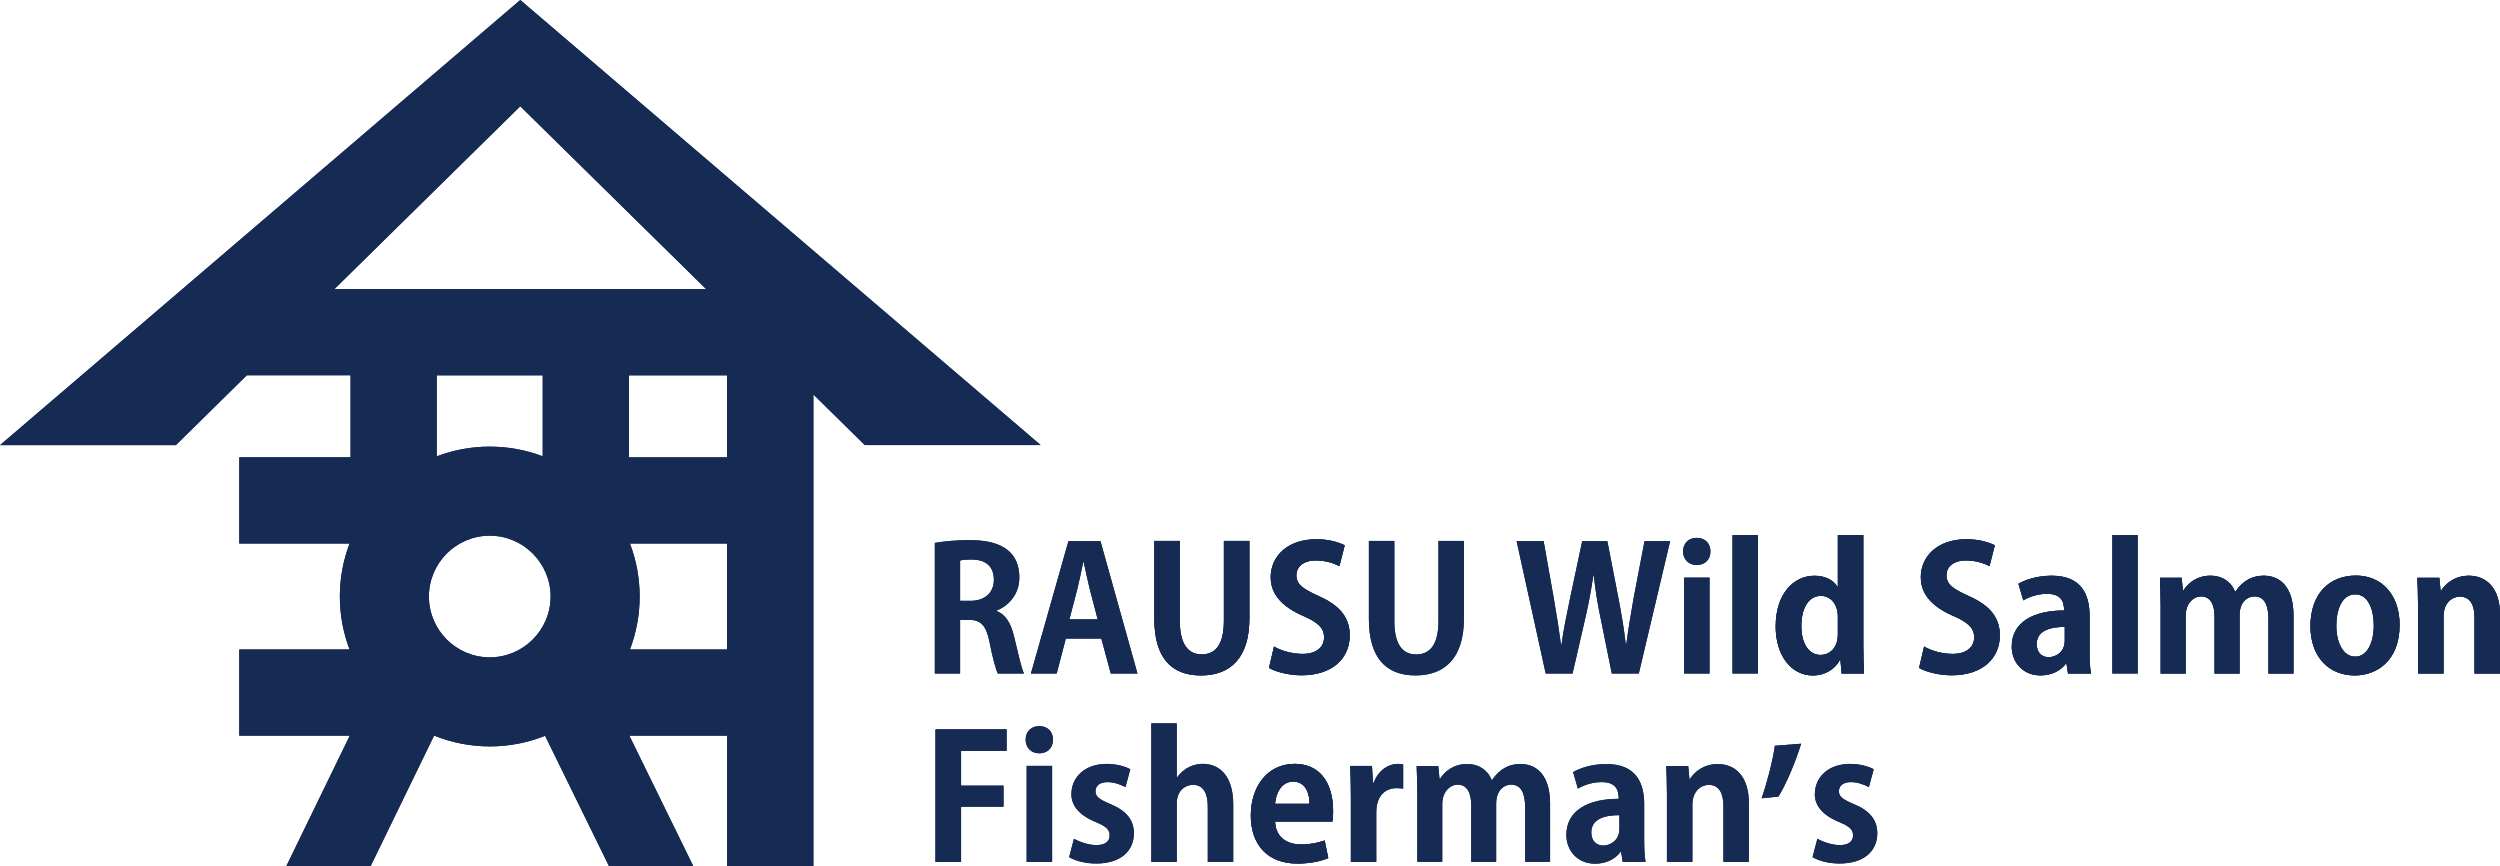 <?xml version="1.0" encoding="UTF-8"?> <svg xmlns="http://www.w3.org/2000/svg" xmlns:xlink="http://www.w3.org/1999/xlink" id="b" width="188.64mm" height="65.38mm" viewBox="0 0 534.73 185.33"><defs><style>.ae{fill:#162b54;}.af{clip-path:url(#x);}.ag{clip-path:url(#z);}.ah{clip-path:url(#t);}.ai{clip-path:url(#w);}.aj{clip-path:url(#v);}.ak{clip-path:url(#u);}.al{clip-path:url(#y);}.am{clip-path:url(#h);}.an{clip-path:url(#k);}.ao{clip-path:url(#j);}.ap{clip-path:url(#o);}.aq{clip-path:url(#r);}.ar{clip-path:url(#q);}.as{clip-path:url(#e);}.at{clip-path:url(#d);}.au{clip-path:url(#g);}.av{clip-path:url(#f);}.aw{clip-path:url(#i);}.ax{clip-path:url(#m);}.ay{clip-path:url(#l);}.az{clip-path:url(#n);}.ba{clip-path:url(#p);}.bb{clip-path:url(#s);}.bc{clip-path:url(#aa);}.bd{clip-path:url(#ad);}.be{clip-path:url(#ab);}.bf{clip-path:url(#ac);}</style><clipPath id="d"><path class="ae" d="M136.82,127.59c0-3.99-.74-7.81-2.08-11.33h20.77v22.66h-20.77c1.34-3.53,2.08-7.34,2.08-11.33M91.74,127.59c0-7.17,5.84-13.01,13.01-13.01s13.02,5.84,13.02,13.01-5.84,13.01-13.02,13.01-13.01-5.84-13.01-13.01M93.42,80.28h22.66v17.32c-3.52-1.34-7.34-2.07-11.33-2.07s-7.81.74-11.33,2.07v-17.32ZM134.53,80.28h20.98v17.54h-20.98v-17.54ZM111.28,22.73l39.74,39.09h-79.48l39.74-39.09ZM0,95.21h37.61l15.18-14.94h22.19v17.54h-23.8v18.45h23.59c-1.34,3.53-2.08,7.34-2.08,11.33s.74,7.8,2.08,11.33h-23.59v18.44h23.63l-13.6,27.97h18.03l13.6-27.97v-.02c3.69,1.48,7.71,2.31,11.93,2.31s8.16-.81,11.82-2.27l13.7,27.94h18.03l-13.71-27.97h20.92v27.97h18.45v-100.94l11,10.82h37.61L111.28,0,0,95.21Z"></path></clipPath><clipPath id="e"><path class="ae" d="M205.36,119.9c.44-.15,1.29-.22,2.5-.22,1.99,0,4.72.7,4.72,4.34,0,2.69-1.88,4.49-4.97,4.49h-2.25v-8.62ZM199.95,116.11v27.96h5.41v-11.49h1.84c2.58,0,3.72,1.14,4.46,4.79.66,3.42,1.36,5.89,1.77,6.7h5.6c-.55-1.07-1.29-4.46-2.1-7.81-.66-2.87-1.77-4.79-3.76-5.56v-.11c2.65-1.03,4.86-3.57,4.86-7.03,0-7.59-7.22-8.03-10.79-8.03-2.76,0-5.41.26-7.29.59"></path></clipPath><clipPath id="f"><path class="ae" d="M230.44,125.98c.41-1.66.88-3.98,1.25-5.74h.11c.37,1.73.84,4.01,1.29,5.78l1.69,6.45h-6.04l1.69-6.48ZM228.53,115.74l-8.03,28.33h5.52l1.95-7.48h7.59l2.03,7.48h5.71l-7.92-28.33h-6.85Z"></path></clipPath><clipPath id="g"><path class="ae" d="M261.78,115.7v17.13c0,5.04-1.8,7.15-4.75,7.15s-4.68-2.17-4.68-7.15v-17.13h-5.45v16.65c0,8.32,3.61,12.12,9.98,12.12s10.35-3.87,10.35-12.16v-16.61h-5.45Z"></path></clipPath><clipPath id="h"><path class="ae" d="M271.8,123.55c0,3.68,2.65,6.33,6.92,8.18,3.13,1.36,4.49,2.58,4.49,4.6s-1.58,3.54-4.6,3.54c-2.28,0-4.64-.7-6.11-1.58l-1.07,4.57c1.33.81,4.16,1.58,6.96,1.58,6.59,0,10.31-3.61,10.31-8.54,0-3.72-2.03-6.34-6.56-8.36-3.46-1.58-4.86-2.51-4.86-4.53,0-1.58,1.29-3.13,4.16-3.13,2.32,0,4.05.7,5.04,1.22l1.14-4.46c-1.33-.66-3.39-1.29-6.08-1.29-6.11,0-9.76,3.57-9.76,8.21"></path></clipPath><clipPath id="i"><path class="ae" d="M307.67,115.7v17.13c0,5.04-1.8,7.15-4.75,7.15s-4.68-2.17-4.68-7.15v-17.13h-5.45v16.65c0,8.32,3.61,12.12,9.98,12.12s10.35-3.87,10.35-12.16v-16.61h-5.45Z"></path></clipPath><clipPath id="j"><path class="ae" d="M351.75,115.74l-2.32,12.12c-.59,3.39-1.14,6.59-1.58,9.94h-.11c-.37-3.32-.92-6.45-1.55-9.76l-2.39-12.3h-5.38l-2.58,12.15c-.74,3.54-1.44,6.81-1.84,9.98h-.11c-.4-3.02-.96-6.52-1.55-9.91l-2.17-12.23h-5.78l6.22,28.33h5.75l2.76-12.01c.7-2.98,1.21-5.82,1.69-9.02h.07c.37,3.21.81,6.08,1.44,9.02l2.43,12.01h5.78l6.7-28.33h-5.49Z"></path></clipPath><clipPath id="k"><path class="ae" d="M360.21,144.06h5.45v-20.52h-5.45v20.52ZM359.99,117.95c0,1.66,1.18,2.91,2.91,2.91s2.95-1.14,2.95-2.91-1.18-2.91-2.95-2.91-2.91,1.22-2.91,2.91"></path></clipPath><clipPath id="l"><rect class="ae" x="370.56" y="114.45" width="5.45" height="29.61"></rect></clipPath><clipPath id="m"><path class="ae" d="M385.29,133.9c0-3.57,1.4-6.45,4.2-6.45,1.8,0,3.61,1.47,3.61,4.46v3.76c0,3.24-2.06,4.42-3.68,4.42-2.58,0-4.13-2.47-4.13-6.19M393.1,114.45v11.09h-.07c-.81-1.4-2.54-2.39-4.94-2.39-4.42,0-8.29,3.83-8.29,10.83,0,6.23,3.32,10.5,7.96,10.5,2.5,0,4.71-1.29,5.78-3.32h.11l.26,2.91h4.79c-.07-1.51-.15-3.8-.15-5.86v-23.76h-5.45Z"></path></clipPath><clipPath id="n"><path class="ae" d="M410.85,123.55c0,3.68,2.65,6.33,6.92,8.18,3.13,1.36,4.49,2.58,4.49,4.6s-1.58,3.54-4.6,3.54c-2.28,0-4.64-.7-6.11-1.58l-1.07,4.57c1.33.81,4.16,1.58,6.96,1.58,6.59,0,10.31-3.61,10.31-8.54,0-3.72-2.03-6.34-6.56-8.36-3.46-1.58-4.86-2.51-4.86-4.53,0-1.58,1.29-3.13,4.16-3.13,2.32,0,4.05.7,5.04,1.22l1.14-4.46c-1.33-.66-3.39-1.29-6.08-1.29-6.11,0-9.76,3.57-9.76,8.21"></path></clipPath><clipPath id="o"><path class="ae" d="M435.63,137.77c0-2.98,3.06-3.68,6-3.68v2.95c0,2.62-2.14,3.54-3.42,3.54-1.36,0-2.58-.85-2.58-2.8M431.73,124.87l1.03,3.54c1.33-.81,3.17-1.4,5.05-1.4,2.98,0,3.68,1.55,3.68,3.57-6.52,0-11.2,2.47-11.2,7.73,0,3.32,2.36,6.15,6.15,6.15,2.28,0,4.27-.92,5.45-2.54h.11l.33,2.14h4.9c-.22-1.25-.3-3.06-.3-4.86v-7.51c0-4.49-1.73-8.55-8.1-8.55-3.2,0-5.74.92-7.11,1.73"></path></clipPath><clipPath id="p"><rect class="ae" x="451.8" y="114.45" width="5.45" height="29.61"></rect></clipPath><clipPath id="q"><path class="ae" d="M478.13,126.57h-.07c-.81-2.1-2.73-3.43-5.23-3.43-3.06,0-4.86,1.69-5.82,3.17h-.11l-.26-2.73h-4.64c.07,1.81.15,3.76.15,6.15v14.33h5.34v-12.34c0-2.76,1.77-4.16,3.28-4.16,2.14,0,2.91,1.95,2.91,4.38v12.12h5.34v-12.45c0-2.87,1.7-4.05,3.21-4.05,2.17,0,2.98,1.95,2.98,4.9v11.6h5.34v-12.45c0-5.93-2.76-8.47-6.34-8.47-2.28,0-4.38.92-6.08,3.43"></path></clipPath><clipPath id="r"><path class="ae" d="M499.71,133.79c0-3.13,1.07-6.67,4.09-6.67,2.8,0,3.94,3.43,3.94,6.63,0,3.65-1.4,6.7-3.98,6.7s-4.05-3.02-4.05-6.67M494.18,133.9c0,6.67,3.98,10.57,9.5,10.57,4.57,0,9.58-3.02,9.58-10.83,0-6.22-3.61-10.53-9.35-10.53s-9.72,3.9-9.72,10.79"></path></clipPath><clipPath id="s"><path class="ae" d="M522.13,126.35h-.11l-.26-2.76h-4.71c.07,1.81.15,3.76.15,6.15v14.33h5.45v-12.19c0-3.13,2.03-4.27,3.5-4.27,2.32,0,3.13,1.99,3.13,4.49v11.97h5.45v-12.56c0-5.74-2.91-8.36-6.67-8.36-2.98,0-5.01,1.69-5.93,3.2"></path></clipPath><clipPath id="t"><polygon class="ae" points="200.11 156.02 200.11 184.34 205.56 184.34 205.56 172.52 214.62 172.52 214.62 168.06 205.56 168.06 205.56 160.58 215.28 160.58 215.28 156.02 200.11 156.02"></polygon></clipPath><clipPath id="u"><path class="ae" d="M219.59,184.34h5.45v-20.52h-5.45v20.52ZM219.37,158.22c0,1.66,1.18,2.91,2.91,2.91s2.95-1.14,2.95-2.91-1.18-2.91-2.95-2.91-2.91,1.22-2.91,2.91"></path></clipPath><clipPath id="v"><path class="ae" d="M229.16,169.86c0,2.25,1.4,4.42,5.23,5.97,2.25.96,2.95,1.62,2.95,2.87s-.92,2.06-2.84,2.06c-1.7,0-3.72-.74-4.79-1.36l-1.03,3.94c1.36.81,3.54,1.36,5.78,1.36,5.12,0,8.07-2.58,8.07-6.48,0-2.84-1.62-4.83-5.08-6.26-2.36-.99-3.13-1.58-3.13-2.72s.89-1.95,2.54-1.95c1.55,0,2.98.59,3.87,1.07l1.03-3.83c-1.18-.63-2.98-1.14-5.08-1.14-4.57,0-7.52,2.8-7.52,6.48"></path></clipPath><clipPath id="w"><path class="ae" d="M246.25,154.73v29.61h5.45v-12.45c0-3.06,2.1-4.02,3.46-4.02,2.36,0,3.17,2.03,3.17,4.64v11.82h5.45v-12.26c0-6.04-2.87-8.69-6.52-8.69-1.77,0-4.01.77-5.49,2.91h-.07v-11.57h-5.45Z"></path></clipPath><clipPath id="x"><path class="ae" d="M276.59,167.18c2.69,0,3.54,2.61,3.5,4.75h-7.37c.15-2.03,1.25-4.75,3.87-4.75M267.53,174.36c0,6.37,3.61,10.35,9.95,10.35,2.54,0,4.94-.44,6.63-1.18l-.77-3.76c-1.4.48-2.98.85-5.01.85-2.95,0-5.45-1.4-5.6-4.9h12.27c.11-.59.15-1.36.15-2.17,0-6.63-3.24-10.17-8.22-10.17-6,0-9.39,5.08-9.39,10.98"></path></clipPath><clipPath id="y"><path class="ae" d="M293.83,167.4h-.15l-.22-3.57h-4.68c.07,1.84.15,3.87.15,6.41v14.11h5.45v-10.61c0-3.5,1.88-5.16,4.35-5.16.55,0,.99.04,1.4.11v-5.19c-.37-.07-.7-.11-1.21-.11-1.92,0-4.12,1.36-5.08,4.01"></path></clipPath><clipPath id="z"><path class="ae" d="M319.13,166.84h-.07c-.81-2.1-2.73-3.43-5.23-3.43-3.06,0-4.86,1.7-5.82,3.17h-.11l-.26-2.73h-4.64c.07,1.8.15,3.76.15,6.15v14.33h5.34v-12.34c0-2.76,1.77-4.16,3.28-4.16,2.14,0,2.91,1.95,2.91,4.38v12.12h5.34v-12.45c0-2.87,1.7-4.05,3.21-4.05,2.17,0,2.98,1.95,2.98,4.9v11.6h5.34v-12.45c0-5.93-2.76-8.47-6.33-8.47-2.29,0-4.38.92-6.08,3.43"></path></clipPath><clipPath id="aa"><path class="ae" d="M340.37,178.04c0-2.98,3.06-3.68,6-3.68v2.95c0,2.61-2.14,3.54-3.42,3.54-1.36,0-2.58-.85-2.58-2.8M336.47,165.15l1.03,3.54c1.32-.81,3.17-1.4,5.05-1.4,2.98,0,3.68,1.55,3.68,3.57-6.52,0-11.2,2.47-11.2,7.73,0,3.32,2.36,6.15,6.15,6.15,2.28,0,4.27-.92,5.45-2.54h.11l.33,2.14h4.9c-.22-1.25-.29-3.06-.29-4.86v-7.51c0-4.49-1.73-8.55-8.1-8.55-3.2,0-5.74.92-7.11,1.73"></path></clipPath><clipPath id="ab"><path class="ae" d="M361.47,166.62h-.11l-.26-2.76h-4.71c.07,1.8.15,3.76.15,6.15v14.33h5.45v-12.19c0-3.13,2.03-4.27,3.5-4.27,2.32,0,3.13,1.99,3.13,4.49v11.97h5.45v-12.56c0-5.74-2.91-8.36-6.67-8.36-2.98,0-5.01,1.7-5.93,3.21"></path></clipPath><clipPath id="ac"><path class="ae" d="M379.63,159.51c-.52,3.5-1.66,7.88-2.84,11.24l3.61-.37c1.77-2.87,3.61-7.37,4.86-11.31l-5.64.44Z"></path></clipPath><clipPath id="ad"><path class="ae" d="M388.17,169.86c0,2.25,1.4,4.42,5.23,5.97,2.25.96,2.95,1.62,2.95,2.87s-.92,2.06-2.84,2.06c-1.7,0-3.72-.74-4.79-1.36l-1.03,3.94c1.36.81,3.54,1.36,5.78,1.36,5.12,0,8.07-2.58,8.07-6.48,0-2.84-1.62-4.83-5.08-6.26-2.36-.99-3.13-1.58-3.13-2.72s.88-1.95,2.54-1.95c1.55,0,2.98.59,3.87,1.07l1.03-3.83c-1.18-.63-2.98-1.14-5.08-1.14-4.57,0-7.51,2.8-7.51,6.48"></path></clipPath></defs><g id="c"><path class="ae" d="M136.82,127.59c0-3.99-.74-7.81-2.08-11.33h20.77v22.66h-20.77c1.34-3.53,2.08-7.34,2.08-11.33M91.74,127.59c0-7.17,5.84-13.01,13.01-13.01s13.02,5.84,13.02,13.01-5.84,13.01-13.02,13.01-13.01-5.84-13.01-13.01M93.42,80.28h22.66v17.32c-3.52-1.34-7.34-2.07-11.33-2.07s-7.81.74-11.33,2.07v-17.32ZM134.53,80.28h20.98v17.54h-20.98v-17.54ZM111.28,22.73l39.74,39.09h-79.48l39.74-39.09ZM0,95.21h37.61l15.18-14.94h22.19v17.54h-23.8v18.45h23.59c-1.34,3.53-2.08,7.34-2.08,11.33s.74,7.8,2.08,11.33h-23.59v18.44h23.63l-13.6,27.97h18.03l13.6-27.97v-.02c3.69,1.48,7.71,2.31,11.93,2.31s8.16-.81,11.82-2.27l13.7,27.94h18.03l-13.71-27.97h20.92v27.97h18.45v-100.94l11,10.82h37.61L111.28,0,0,95.21Z"></path><g class="at"><rect class="ae" x="-24.61" y="-50.04" width="271.78" height="285.41" transform="translate(-24.61 142.71) rotate(-60)"></rect></g><path class="ae" d="M205.36,119.9c.44-.15,1.29-.22,2.5-.22,1.99,0,4.72.7,4.72,4.34,0,2.69-1.88,4.49-4.97,4.49h-2.25v-8.62ZM199.95,116.11v27.96h5.41v-11.49h1.84c2.58,0,3.72,1.14,4.46,4.79.66,3.42,1.36,5.89,1.77,6.7h5.6c-.55-1.07-1.29-4.46-2.1-7.81-.66-2.87-1.77-4.79-3.76-5.56v-.11c2.65-1.03,4.86-3.57,4.86-7.03,0-7.59-7.22-8.03-10.79-8.03-2.76,0-5.41.26-7.29.59"></path><g class="as"><rect class="ae" x="194.09" y="112.66" width="30.8" height="34.26" transform="translate(-36.83 122.13) rotate(-30)"></rect></g><path class="ae" d="M230.44,125.98c.41-1.66.88-3.98,1.25-5.74h.11c.37,1.73.84,4.01,1.29,5.78l1.69,6.45h-6.04l1.69-6.48ZM228.53,115.74l-8.03,28.33h5.52l1.95-7.48h7.59l2.03,7.48h5.71l-7.92-28.33h-6.85Z"></path><g class="av"><rect class="ae" x="214.94" y="111.94" width="33.91" height="35.93" transform="translate(-33.88 133.35) rotate(-30)"></rect></g><path class="ae" d="M261.78,115.7v17.13c0,5.04-1.8,7.15-4.75,7.15s-4.68-2.17-4.68-7.15v-17.13h-5.45v16.65c0,8.32,3.61,12.12,9.98,12.12s10.35-3.87,10.35-12.16v-16.61h-5.45Z"></path><g class="au"><rect class="ae" x="241.07" y="112.55" width="31.99" height="35.08" transform="translate(-30.6 145.96) rotate(-30)"></rect></g><path class="ae" d="M267.23,132.31c0,8.29-3.94,12.16-10.35,12.16s-9.98-3.79-9.98-12.12v-16.65h5.45v17.13c0,4.97,1.88,7.14,4.68,7.14,2.95,0,4.75-2.1,4.75-7.14v-17.13h5.45v16.61Z"></path><path class="ae" d="M271.8,123.55c0,3.68,2.65,6.33,6.92,8.18,3.13,1.36,4.49,2.58,4.49,4.6s-1.58,3.54-4.6,3.54c-2.28,0-4.64-.7-6.11-1.58l-1.07,4.57c1.33.81,4.16,1.58,6.96,1.58,6.59,0,10.31-3.61,10.31-8.54,0-3.72-2.03-6.34-6.56-8.36-3.46-1.58-4.86-2.51-4.86-4.53,0-1.58,1.29-3.13,4.16-3.13,2.32,0,4.05.7,5.04,1.22l1.14-4.46c-1.33-.66-3.39-1.29-6.08-1.29-6.11,0-9.76,3.57-9.76,8.21"></path><g class="am"><rect class="ae" x="265.31" y="112.96" width="29.51" height="33.84" transform="translate(-27.42 157.43) rotate(-30)"></rect></g><path class="ae" d="M286.49,121.08c-.99-.51-2.73-1.21-5.05-1.21-2.87,0-4.16,1.55-4.16,3.13,0,2.03,1.4,2.95,4.86,4.53,4.53,2.02,6.56,4.64,6.56,8.36,0,4.93-3.72,8.54-10.31,8.54-2.8,0-5.64-.78-6.96-1.58l1.07-4.57c1.47.88,3.83,1.58,6.11,1.58,3.02,0,4.6-1.43,4.6-3.54s-1.36-3.24-4.49-4.6c-4.27-1.84-6.92-4.49-6.92-8.18,0-4.64,3.65-8.21,9.76-8.21,2.69,0,4.75.63,6.08,1.29l-1.14,4.46Z"></path><path class="ae" d="M307.67,115.7v17.13c0,5.04-1.8,7.15-4.75,7.15s-4.68-2.17-4.68-7.15v-17.13h-5.45v16.65c0,8.32,3.61,12.12,9.98,12.12s10.35-3.87,10.35-12.16v-16.61h-5.45Z"></path><g class="aw"><rect class="ae" x="286.96" y="112.55" width="31.99" height="35.08" transform="translate(-24.45 168.9) rotate(-30)"></rect></g><path class="ae" d="M351.75,115.74l-2.32,12.12c-.59,3.39-1.14,6.59-1.58,9.94h-.11c-.37-3.32-.92-6.45-1.55-9.76l-2.39-12.3h-5.38l-2.58,12.15c-.74,3.54-1.44,6.81-1.84,9.98h-.11c-.4-3.02-.96-6.52-1.55-9.91l-2.17-12.23h-5.78l6.22,28.33h5.75l2.76-12.01c.7-2.98,1.21-5.82,1.69-9.02h.07c.37,3.21.81,6.08,1.44,9.02l2.43,12.01h5.78l6.7-28.33h-5.49Z"></path><g class="ao"><rect class="ae" x="319.5" y="109.42" width="42.62" height="40.96" transform="translate(-19.29 187.81) rotate(-30)"></rect></g><path class="ae" d="M360.21,144.06h5.45v-20.52h-5.45v20.52ZM359.99,117.95c0,1.66,1.18,2.91,2.91,2.91s2.95-1.14,2.95-2.91-1.18-2.91-2.95-2.91-2.91,1.22-2.91,2.91"></path><g class="an"><rect class="ae" x="353.13" y="115.52" width="19.58" height="28.06" transform="translate(-16.15 198.82) rotate(-30)"></rect></g><rect class="ae" x="370.56" y="114.45" width="5.45" height="29.61"></rect><g class="ay"><rect class="ae" x="363.52" y="115.07" width="19.53" height="28.37" transform="translate(-14.62 203.96) rotate(-30)"></rect></g><path class="ae" d="M385.29,133.9c0-3.57,1.4-6.45,4.2-6.45,1.8,0,3.61,1.47,3.61,4.46v3.76c0,3.24-2.06,4.42-3.68,4.42-2.58,0-4.13-2.47-4.13-6.19M393.1,114.45v11.09h-.07c-.81-1.4-2.54-2.39-4.94-2.39-4.42,0-8.29,3.83-8.29,10.83,0,6.23,3.32,10.5,7.96,10.5,2.5,0,4.71-1.29,5.78-3.32h.11l.26,2.91h4.79c-.07-1.51-.15-3.8-.15-5.86v-23.76h-5.45Z"></path><g class="ax"><rect class="ae" x="373.56" y="111.74" width="31.37" height="35.44" transform="translate(-12.58 211.97) rotate(-30)"></rect></g><path class="ae" d="M398.55,138.21c0,2.06.07,4.35.15,5.86h-4.79l-.26-2.91h-.11c-1.07,2.03-3.28,3.32-5.78,3.32-4.64,0-7.96-4.27-7.96-10.5,0-7,3.87-10.83,8.29-10.83,2.4,0,4.12.99,4.94,2.39h.07v-11.09h5.45v23.76ZM393.1,131.91c0-2.98-1.81-4.46-3.61-4.46-2.8,0-4.2,2.87-4.2,6.45s1.55,6.19,4.13,6.19c1.62,0,3.68-1.18,3.68-4.42v-3.76Z"></path><path class="ae" d="M410.85,123.55c0,3.68,2.65,6.33,6.92,8.18,3.13,1.36,4.49,2.58,4.49,4.6s-1.58,3.54-4.6,3.54c-2.28,0-4.64-.7-6.11-1.58l-1.07,4.57c1.33.81,4.16,1.58,6.96,1.58,6.59,0,10.31-3.61,10.31-8.54,0-3.72-2.03-6.34-6.56-8.36-3.46-1.58-4.86-2.51-4.86-4.53,0-1.58,1.29-3.13,4.16-3.13,2.32,0,4.05.7,5.04,1.22l1.14-4.46c-1.33-.66-3.39-1.29-6.08-1.29-6.11,0-9.76,3.57-9.76,8.21"></path><g class="az"><rect class="ae" x="404.36" y="112.96" width="29.51" height="33.84" transform="translate(-8.79 226.96) rotate(-30)"></rect></g><path class="ae" d="M425.54,121.08c-.99-.51-2.73-1.21-5.05-1.21-2.87,0-4.16,1.55-4.16,3.13,0,2.03,1.4,2.95,4.86,4.53,4.53,2.02,6.56,4.64,6.56,8.36,0,4.93-3.72,8.54-10.31,8.54-2.8,0-5.64-.78-6.96-1.58l1.07-4.57c1.47.88,3.83,1.58,6.11,1.58,3.02,0,4.6-1.43,4.6-3.54s-1.36-3.24-4.49-4.6c-4.27-1.84-6.92-4.49-6.92-8.18,0-4.64,3.65-8.21,9.76-8.21,2.69,0,4.75.63,6.08,1.29l-1.14,4.46Z"></path><path class="ae" d="M435.63,137.77c0-2.98,3.06-3.68,6-3.68v2.95c0,2.62-2.14,3.54-3.42,3.54-1.36,0-2.58-.85-2.58-2.8M431.73,124.87l1.03,3.54c1.33-.81,3.17-1.4,5.05-1.4,2.98,0,3.68,1.55,3.68,3.57-6.52,0-11.2,2.47-11.2,7.73,0,3.32,2.36,6.15,6.15,6.15,2.28,0,4.27-.92,5.45-2.54h.11l.33,2.14h4.9c-.22-1.25-.3-3.06-.3-4.86v-7.51c0-4.49-1.73-8.55-8.1-8.55-3.2,0-5.74.92-7.11,1.73"></path><g class="ap"><rect class="ae" x="426.09" y="120.33" width="25.34" height="26.94" transform="translate(-8.12 237.31) rotate(-30)"></rect></g><path class="ae" d="M446.94,139.2c0,1.8.07,3.61.3,4.86h-4.9l-.33-2.14h-.11c-1.18,1.62-3.17,2.54-5.45,2.54-3.79,0-6.15-2.84-6.15-6.15,0-5.27,4.68-7.73,11.2-7.73,0-2.03-.7-3.57-3.68-3.57-1.88,0-3.72.59-5.05,1.4l-1.03-3.54c1.36-.81,3.9-1.73,7.11-1.73,6.37,0,8.1,4.05,8.1,8.54v7.51ZM441.64,134.08c-2.95,0-6,.7-6,3.68,0,1.95,1.22,2.8,2.58,2.8,1.29,0,3.43-.92,3.43-3.54v-2.95Z"></path><rect class="ae" x="451.8" y="114.45" width="5.45" height="29.61"></rect><g class="ba"><rect class="ae" x="444.76" y="115.07" width="19.53" height="28.37" transform="translate(-3.73 244.58) rotate(-30)"></rect></g><path class="ae" d="M478.13,126.57h-.07c-.81-2.1-2.73-3.43-5.23-3.43-3.06,0-4.86,1.69-5.82,3.17h-.11l-.26-2.73h-4.64c.07,1.81.15,3.76.15,6.15v14.33h5.34v-12.34c0-2.76,1.77-4.16,3.28-4.16,2.14,0,2.91,1.95,2.91,4.38v12.12h5.34v-12.45c0-2.87,1.7-4.05,3.21-4.05,2.17,0,2.98,1.95,2.98,4.9v11.6h5.34v-12.45c0-5.93-2.76-8.47-6.34-8.47-2.28,0-4.38.92-6.08,3.43"></path><g class="ar"><rect class="ae" x="458.68" y="117.41" width="35.18" height="32.39" transform="translate(-2.99 256.03) rotate(-30)"></rect></g><path class="ae" d="M490.54,144.06h-5.34v-11.6c0-2.95-.81-4.9-2.98-4.9-1.51,0-3.2,1.18-3.2,4.05v12.45h-5.34v-12.12c0-2.43-.77-4.38-2.91-4.38-1.51,0-3.28,1.4-3.28,4.16v12.34h-5.34v-14.33c0-2.39-.07-4.35-.15-6.15h4.64l.26,2.72h.11c.96-1.47,2.76-3.17,5.82-3.17,2.51,0,4.42,1.33,5.23,3.42h.07c1.7-2.5,3.79-3.42,6.08-3.42,3.57,0,6.34,2.54,6.34,8.47v12.45Z"></path><path class="ae" d="M499.71,133.79c0-3.13,1.07-6.67,4.09-6.67,2.8,0,3.94,3.43,3.94,6.63,0,3.65-1.4,6.7-3.98,6.7s-4.05-3.02-4.05-6.67M494.18,133.9c0,6.67,3.98,10.57,9.5,10.57,4.57,0,9.58-3.02,9.58-10.83,0-6.22-3.61-10.53-9.35-10.53s-9.72,3.9-9.72,10.79"></path><g class="aq"><rect class="ae" x="490.12" y="119.77" width="27.2" height="28.04" transform="translate(.59 269.79) rotate(-30)"></rect></g><path class="ae" d="M513.26,133.64c0,7.81-5.01,10.83-9.58,10.83-5.52,0-9.5-3.91-9.5-10.57s4.16-10.79,9.72-10.79,9.35,4.31,9.35,10.53ZM503.8,127.12c-3.02,0-4.09,3.54-4.09,6.67,0,3.65,1.4,6.67,4.05,6.67s3.98-3.06,3.98-6.7c0-3.2-1.14-6.63-3.94-6.63Z"></path><path class="ae" d="M522.13,126.35h-.11l-.26-2.76h-4.71c.07,1.81.15,3.76.15,6.15v14.33h5.45v-12.19c0-3.13,2.03-4.27,3.5-4.27,2.32,0,3.13,1.99,3.13,4.49v11.97h5.45v-12.56c0-5.74-2.91-8.36-6.67-8.36-2.98,0-5.01,1.69-5.93,3.2"></path><g class="bb"><rect class="ae" x="513" y="120.12" width="25.77" height="26.96" transform="translate(3.65 280.84) rotate(-30)"></rect></g><path class="ae" d="M534.73,144.06h-5.45v-11.97c0-2.5-.81-4.49-3.13-4.49-1.47,0-3.5,1.14-3.5,4.27v12.19h-5.45v-14.33c0-2.39-.07-4.35-.15-6.15h4.71l.26,2.76h.11c.92-1.51,2.95-3.21,5.93-3.21,3.76,0,6.67,2.61,6.67,8.36v12.56Z"></path><polygon class="ae" points="200.11 156.02 200.11 184.34 205.56 184.34 205.56 172.52 214.62 172.52 214.62 168.06 205.56 168.06 205.56 160.58 215.28 160.58 215.28 156.02 200.11 156.02"></polygon><g class="ah"><rect class="ae" x="194.04" y="154.12" width="27.3" height="32.12" transform="translate(-57.26 126.65) rotate(-30)"></rect></g><polygon class="ae" points="200.11 184.34 200.11 156.01 215.28 156.01 215.28 160.58 205.56 160.58 205.56 168.06 214.62 168.06 214.62 172.52 205.56 172.52 205.56 184.34 200.11 184.34"></polygon><path class="ae" d="M219.59,184.34h5.45v-20.52h-5.45v20.52ZM219.37,158.22c0,1.66,1.18,2.91,2.91,2.91s2.95-1.14,2.95-2.91-1.18-2.91-2.95-2.91-2.91,1.22-2.91,2.91"></path><g class="ak"><rect class="ae" x="212.5" y="155.8" width="19.58" height="28.06" transform="translate(-55.13 133.9) rotate(-30)"></rect></g><path class="ae" d="M229.16,169.86c0,2.25,1.4,4.42,5.23,5.97,2.25.96,2.95,1.62,2.95,2.87s-.92,2.06-2.84,2.06c-1.7,0-3.72-.74-4.79-1.36l-1.03,3.94c1.36.81,3.54,1.36,5.78,1.36,5.12,0,8.07-2.58,8.07-6.48,0-2.84-1.62-4.83-5.08-6.26-2.36-.99-3.13-1.58-3.13-2.72s.89-1.95,2.54-1.95c1.55,0,2.98.59,3.87,1.07l1.03-3.83c-1.18-.63-2.98-1.14-5.08-1.14-4.57,0-7.52,2.8-7.52,6.48"></path><g class="aj"><rect class="ae" x="224.28" y="161.35" width="22.66" height="25.39" transform="translate(-55.46 141.12) rotate(-30)"></rect></g><path class="ae" d="M246.25,154.73v29.61h5.45v-12.45c0-3.06,2.1-4.02,3.46-4.02,2.36,0,3.17,2.03,3.17,4.64v11.82h5.45v-12.26c0-6.04-2.87-8.69-6.52-8.69-1.77,0-4.01.77-5.49,2.91h-.07v-11.57h-5.45Z"></path><g class="ai"><rect class="ae" x="240.02" y="152.33" width="29.99" height="34.41" transform="translate(-50.6 150.22) rotate(-30)"></rect></g><path class="ae" d="M276.59,167.18c2.69,0,3.54,2.61,3.5,4.75h-7.37c.15-2.03,1.25-4.75,3.87-4.75M267.53,174.36c0,6.37,3.61,10.35,9.95,10.35,2.54,0,4.94-.44,6.63-1.18l-.77-3.76c-1.4.48-2.98.85-5.01.85-2.95,0-5.45-1.4-5.6-4.9h12.27c.11-.59.15-1.36.15-2.17,0-6.63-3.24-10.17-8.22-10.17-6,0-9.39,5.08-9.39,10.98"></path><g class="af"><rect class="ae" x="263.38" y="160.41" width="25.91" height="27.27" transform="translate(-50 161.49) rotate(-30)"></rect></g><path class="ae" d="M284.11,183.53c-1.7.74-4.09,1.18-6.63,1.18-6.33,0-9.95-3.98-9.95-10.35,0-5.89,3.39-10.98,9.39-10.98,4.97,0,8.21,3.54,8.21,10.17,0,.81-.04,1.58-.15,2.17h-12.26c.15,3.5,2.65,4.9,5.6,4.9,2.02,0,3.61-.37,5.01-.85l.77,3.76ZM280.09,171.93c.04-2.14-.81-4.75-3.5-4.75s-3.72,2.73-3.87,4.75h7.37Z"></path><path class="ae" d="M293.83,167.4h-.15l-.22-3.57h-4.68c.07,1.84.15,3.87.15,6.41v14.11h5.45v-10.61c0-3.5,1.88-5.16,4.35-5.16.55,0,.99.04,1.4.11v-5.19c-.37-.07-.7-.11-1.21-.11-1.92,0-4.12,1.36-5.08,4.01"></path><g class="al"><rect class="ae" x="284.3" y="161.95" width="20.3" height="23.82" transform="translate(-47.48 170.52) rotate(-30)"></rect></g><path class="ae" d="M319.13,166.84h-.07c-.81-2.1-2.73-3.43-5.23-3.43-3.06,0-4.86,1.7-5.82,3.17h-.11l-.26-2.73h-4.64c.07,1.8.15,3.76.15,6.15v14.33h5.34v-12.34c0-2.76,1.77-4.16,3.28-4.16,2.14,0,2.91,1.95,2.91,4.38v12.12h5.34v-12.45c0-2.87,1.7-4.05,3.21-4.05,2.17,0,2.98,1.95,2.98,4.9v11.6h5.34v-12.45c0-5.93-2.76-8.47-6.33-8.47-2.29,0-4.38.92-6.08,3.43"></path><g class="ag"><rect class="ae" x="299.68" y="157.68" width="35.18" height="32.39" transform="translate(-44.43 181.93) rotate(-30)"></rect></g><path class="ae" d="M340.37,178.04c0-2.98,3.06-3.68,6-3.68v2.95c0,2.61-2.14,3.54-3.42,3.54-1.36,0-2.58-.85-2.58-2.8M336.47,165.15l1.03,3.54c1.32-.81,3.17-1.4,5.05-1.4,2.98,0,3.68,1.55,3.68,3.57-6.52,0-11.2,2.47-11.2,7.73,0,3.32,2.36,6.15,6.15,6.15,2.28,0,4.27-.92,5.45-2.54h.11l.33,2.14h4.9c-.22-1.25-.29-3.06-.29-4.86v-7.51c0-4.49-1.73-8.55-8.1-8.55-3.2,0-5.74.92-7.11,1.73"></path><g class="bc"><rect class="ae" x="330.84" y="160.61" width="25.34" height="26.94" transform="translate(-41.02 195.07) rotate(-30)"></rect></g><path class="ae" d="M361.47,166.62h-.11l-.26-2.76h-4.71c.07,1.8.15,3.76.15,6.15v14.33h5.45v-12.19c0-3.13,2.03-4.27,3.5-4.27,2.32,0,3.13,1.99,3.13,4.49v11.97h5.45v-12.56c0-5.74-2.91-8.36-6.67-8.36-2.98,0-5.01,1.7-5.93,3.21"></path><g class="be"><rect class="ae" x="352.34" y="160.4" width="25.77" height="26.96" transform="translate(-38.01 205.91) rotate(-30)"></rect></g><path class="ae" d="M379.63,159.51c-.52,3.5-1.66,7.88-2.84,11.24l3.61-.37c1.77-2.87,3.61-7.37,4.86-11.31l-5.64.44Z"></path><g class="bf"><rect class="ae" x="374.44" y="157.73" width="13.18" height="14.35" transform="translate(-31.41 212.61) rotate(-30)"></rect></g><path class="ae" d="M388.17,169.86c0,2.25,1.4,4.42,5.23,5.97,2.25.96,2.95,1.62,2.95,2.87s-.92,2.06-2.84,2.06c-1.7,0-3.72-.74-4.79-1.36l-1.03,3.94c1.36.81,3.54,1.36,5.78,1.36,5.12,0,8.07-2.58,8.07-6.48,0-2.84-1.62-4.83-5.08-6.26-2.36-.99-3.13-1.58-3.13-2.72s.88-1.95,2.54-1.95c1.55,0,2.98.59,3.87,1.07l1.03-3.83c-1.18-.63-2.98-1.14-5.08-1.14-4.57,0-7.51,2.8-7.51,6.48"></path><g class="bd"><rect class="ae" x="383.29" y="161.35" width="22.66" height="25.39" transform="translate(-34.15 220.63) rotate(-30)"></rect></g></g></svg> 
